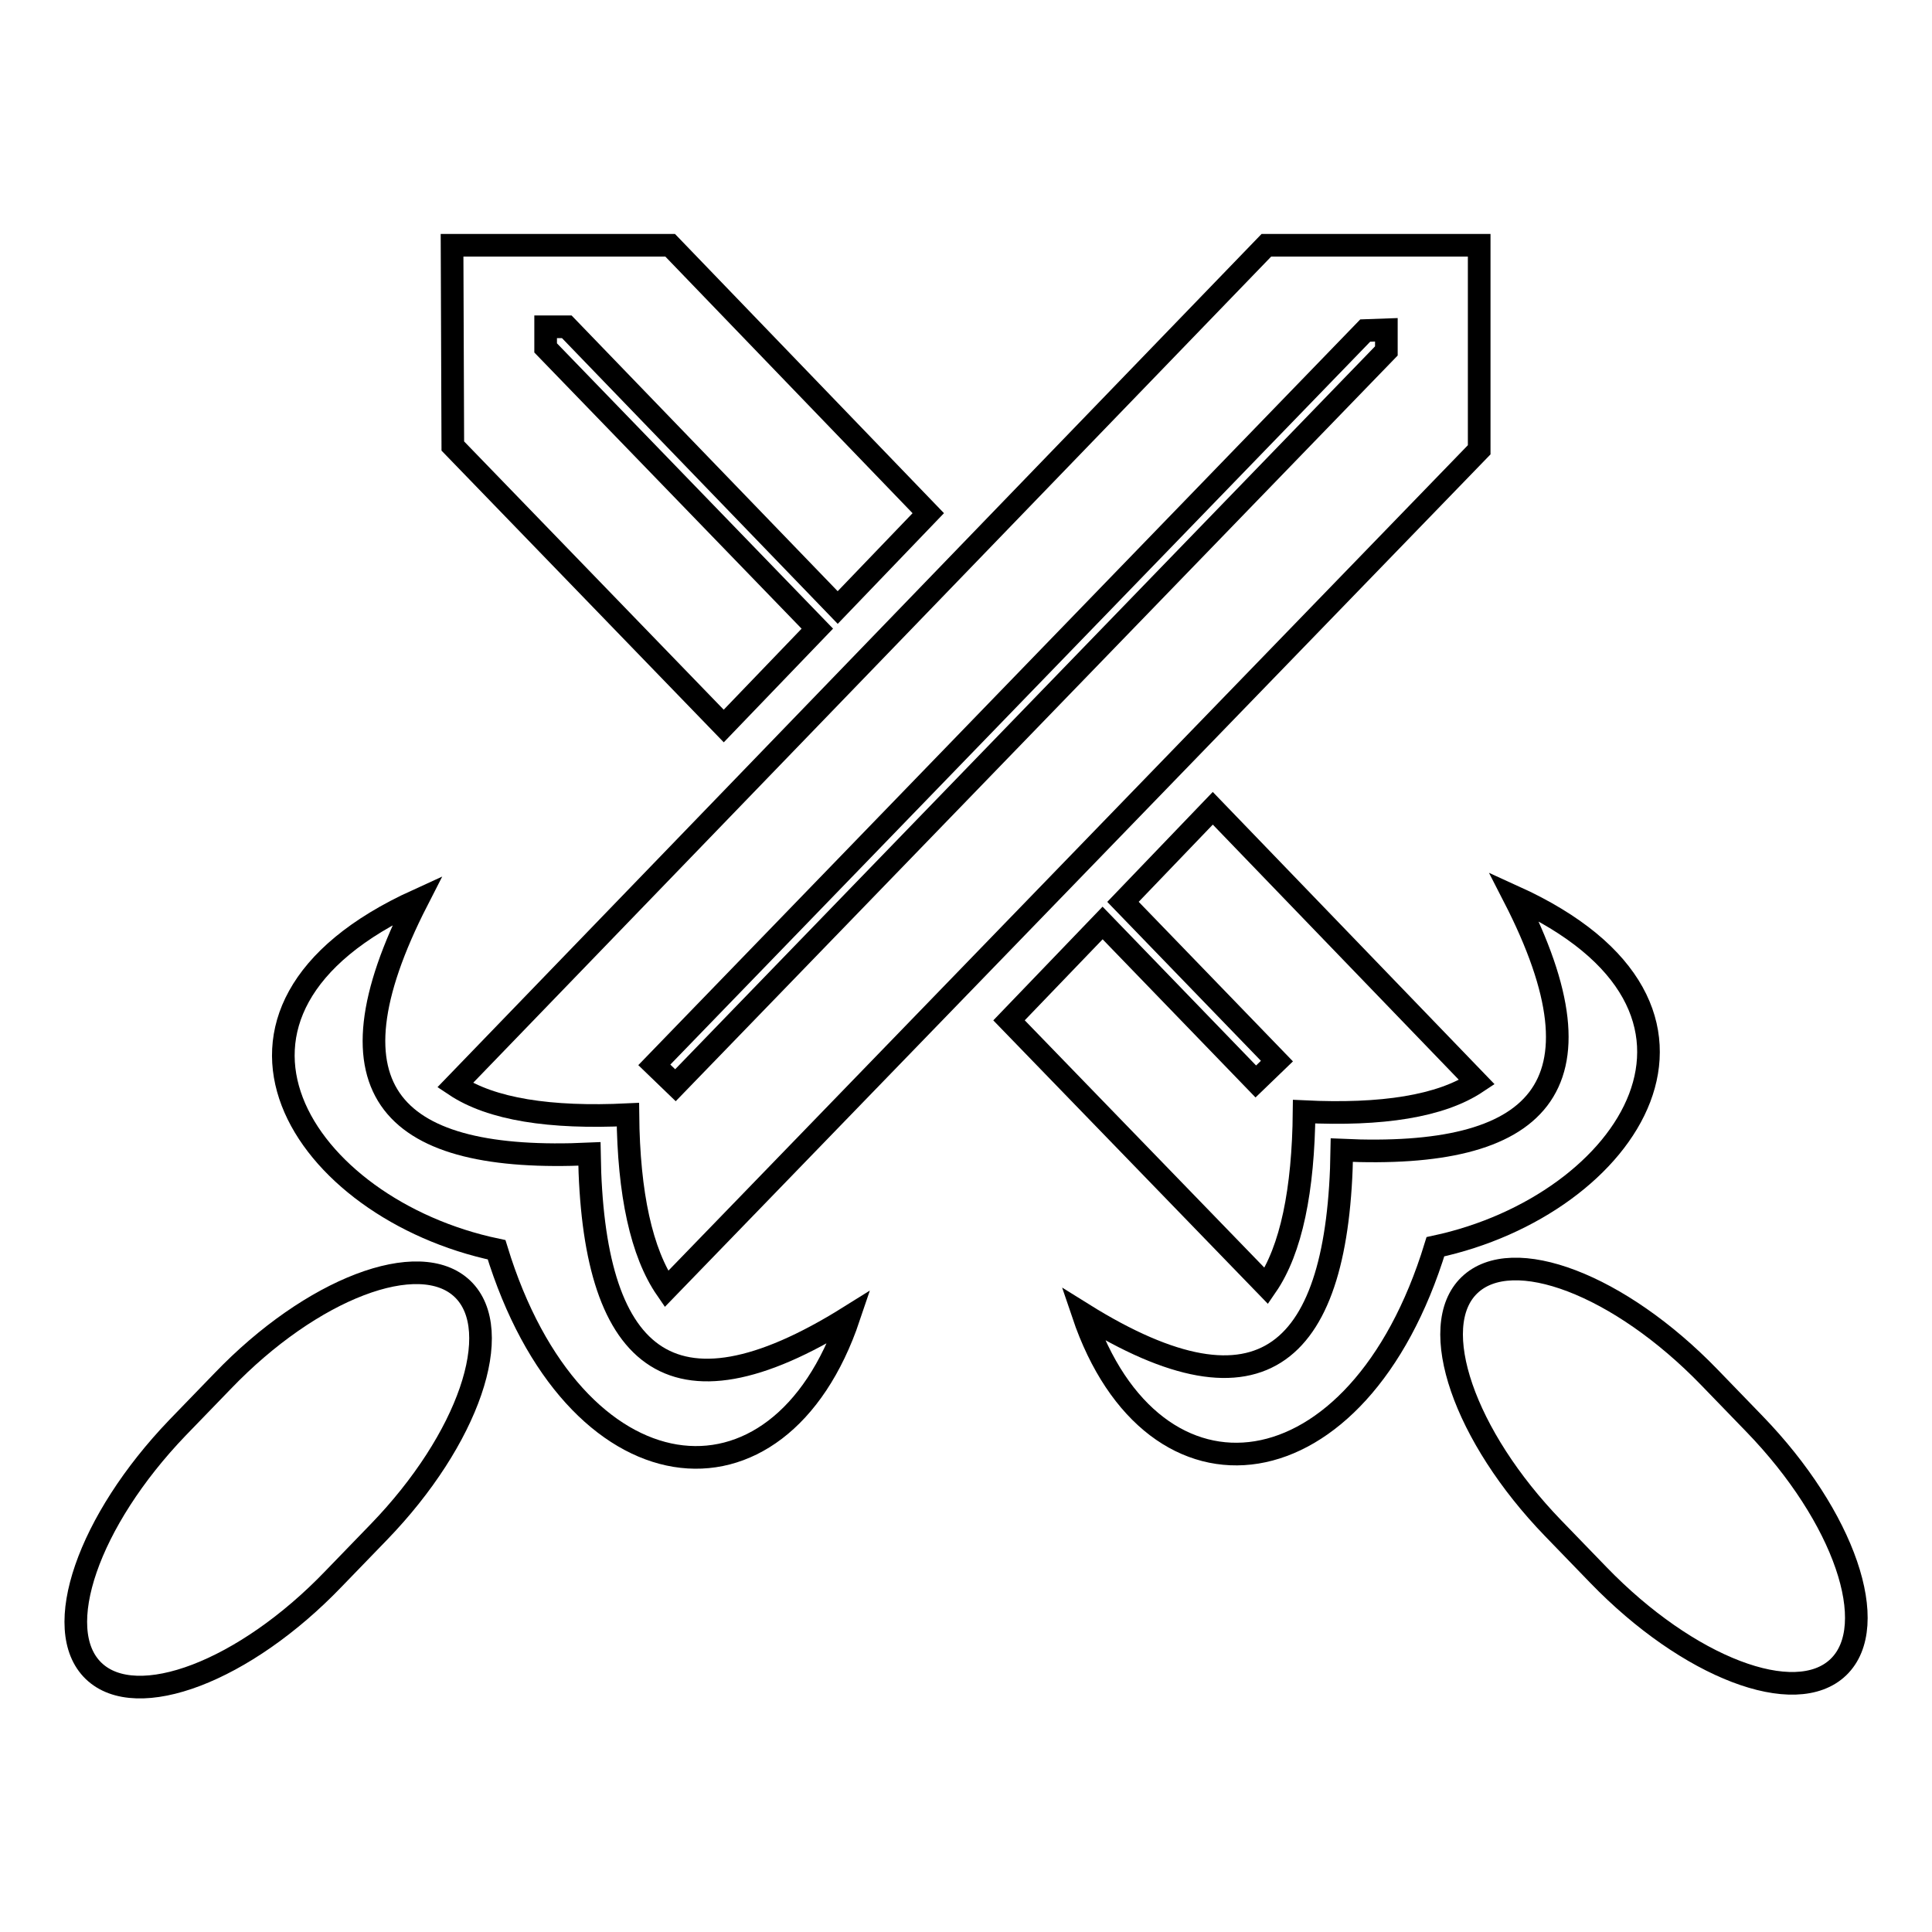 <?xml version="1.0" encoding="utf-8"?>
<!-- Svg Vector Icons : http://www.onlinewebfonts.com/icon -->
<!DOCTYPE svg PUBLIC "-//W3C//DTD SVG 1.1//EN" "http://www.w3.org/Graphics/SVG/1.1/DTD/svg11.dtd">
<svg version="1.1" xmlns="http://www.w3.org/2000/svg" xmlns:xlink="http://www.w3.org/1999/xlink" x="0px" y="0px" viewBox="0 0 256 256" enable-background="new 0 0 256 256" xml:space="preserve">
<g><g><g><path stroke-width="3" fill-opacity="0" stroke="#000000"  d="M95.9 96.2L108.3 83.3 72.3 46.1 72.3 43.3 75.1 43.3 111 80.5 123 68 88.8 32.5 59.9 32.5 60 59.1 z"/><path stroke-width="3" fill-opacity="0" stroke="#000000"  d="M172.8,147.3c10.3,0.5,18.1-0.7,22.9-3.9l-35-36.3l-11.9,12.4l20.4,21.1l-2.8,2.7l-20.3-21l-12.4,12.9l34.1,35.2C171.1,165.6,172.7,157.7,172.8,147.3z"/><path stroke-width="3" fill-opacity="0" stroke="#000000"  d="M200.6,118.8c13.1,25.5,3.1,34.8-22.8,33.6c-0.4,26.9-10.4,36.6-34.3,21.7c9.3,27.5,36.5,24.4,46.7-8.9C215.9,159.7,233.2,133.6,200.6,118.8z"/><path stroke-width="3" fill-opacity="0" stroke="#000000"  d="M232.5,188.7l-6-6.2c-11.9-12.3-26.1-17.7-31.8-12.2c-5.7,5.5-0.7,20,11.1,32.2l6,6.2c11.9,12.3,26.1,17.7,31.8,12.2C249.3,215.4,244.4,201,232.5,188.7z"/><path stroke-width="3" fill-opacity="0" stroke="#000000"  d="M60.3,143.8c4.8,3.2,12.6,4.4,22.9,3.9c0.1,10.5,1.8,18.3,5.1,23.1L196,59.6l0-27.1l-28.2,0L60.3,143.8L60.3,143.8z M180.9,43.8l2.8-0.1l0,2.8l-94.2,97.3l-2.8-2.7L180.9,43.8z"/><path stroke-width="3" fill-opacity="0" stroke="#000000"  d="M78.1,152.9c-25.9,1.2-35.9-8-22.8-33.6c-32.5,14.8-15.2,40.9,10.5,46.3c10.2,33.3,37.4,36.5,46.7,8.9C88.5,189.5,78.5,179.7,78.1,152.9z"/><path stroke-width="3" fill-opacity="0" stroke="#000000"  d="M29.5,183l-6,6.2c-11.8,12.3-16.8,26.7-11.1,32.2c5.7,5.5,20,0.1,31.8-12.2l6-6.2c11.9-12.3,16.8-26.7,11.1-32.2C55.6,165.3,41.3,170.7,29.5,183z"/></g><g></g><g></g><g></g><g></g><g></g><g></g><g></g><g></g><g></g><g></g><g></g><g></g><g></g><g></g><g></g></g></g>
</svg>